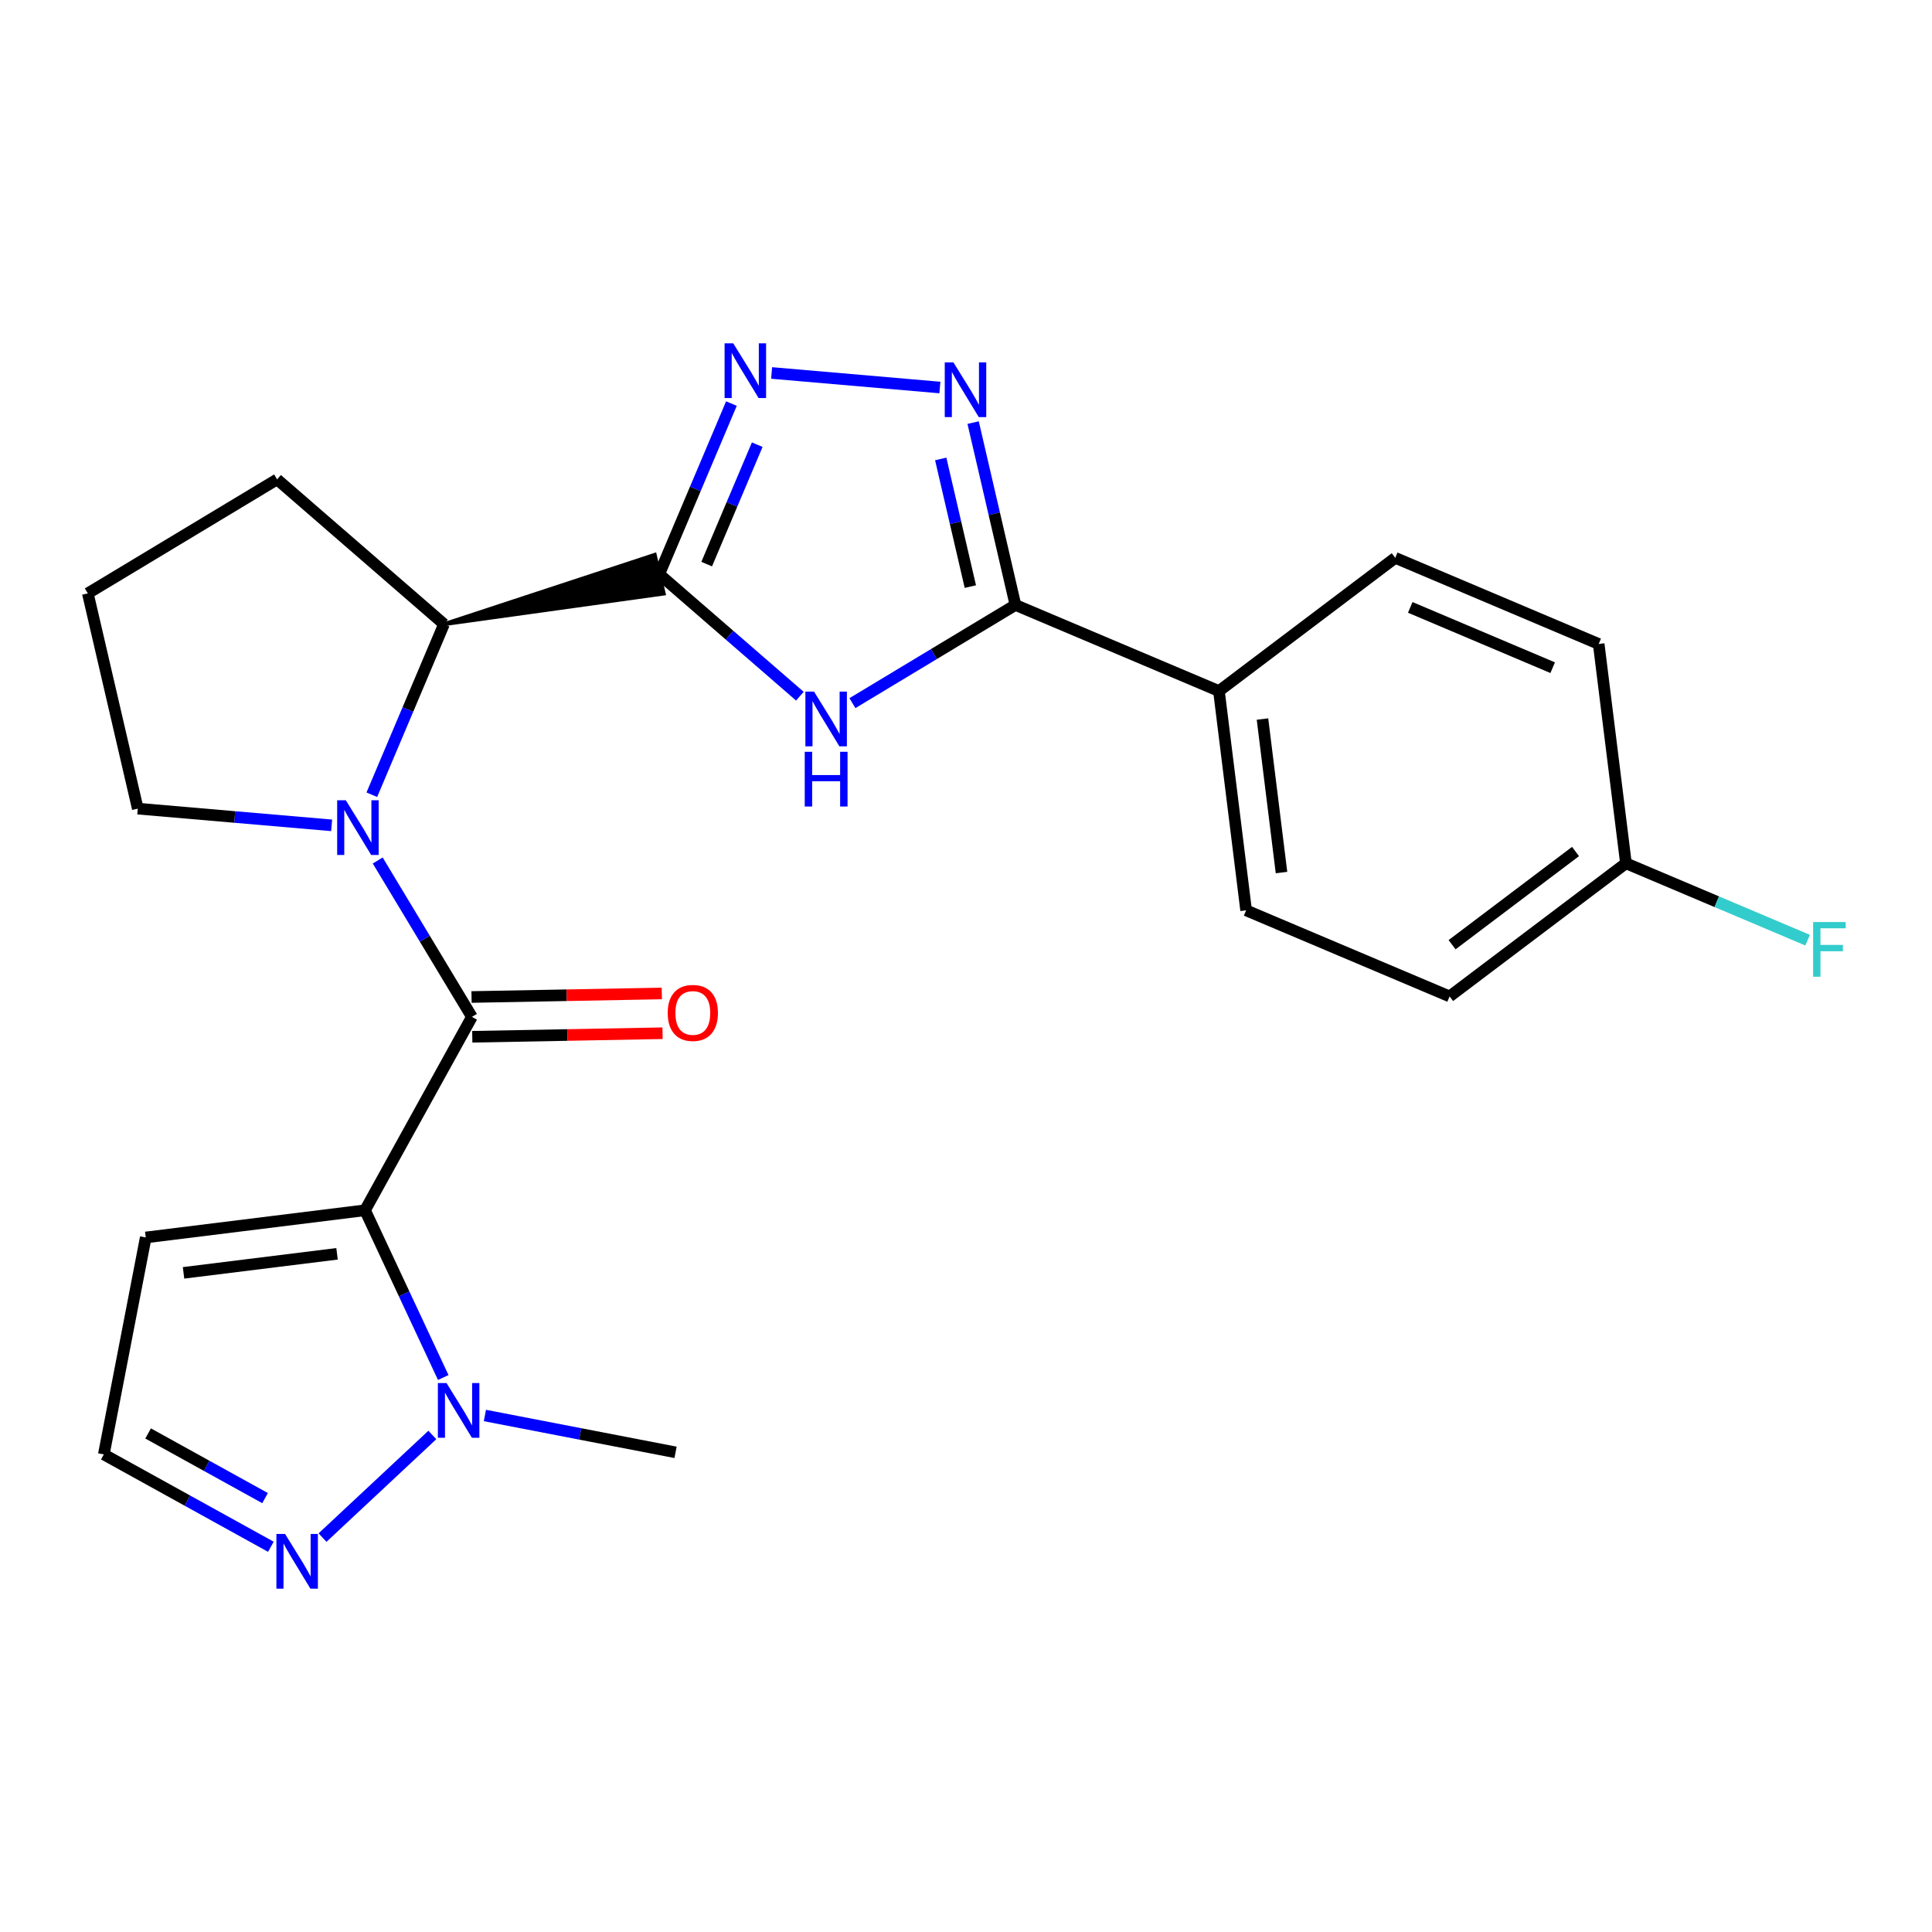 <?xml version='1.0' encoding='iso-8859-1'?>
<svg version='1.1' baseProfile='full'
              xmlns='http://www.w3.org/2000/svg'
                      xmlns:rdkit='http://www.rdkit.org/xml'
                      xmlns:xlink='http://www.w3.org/1999/xlink'
                  xml:space='preserve'
width='1000px' height='1000px' viewBox='0 0 1000 1000'>
<!-- END OF HEADER -->
<rect style='opacity:1.0;fill:#FFFFFF;stroke:none' width='1000' height='1000' x='0' y='0'> </rect>
<path class='bond-1' d='M 188.939,626.432 L 244.258,526.339' style='fill:none;fill-rule:evenodd;stroke:#000000;stroke-width:6px;stroke-linecap:butt;stroke-linejoin:miter;stroke-opacity:1' />
<path class='bond-7' d='M 188.939,626.432 L 209.182,669.719' style='fill:none;fill-rule:evenodd;stroke:#000000;stroke-width:6px;stroke-linecap:butt;stroke-linejoin:miter;stroke-opacity:1' />
<path class='bond-7' d='M 209.182,669.719 L 229.425,713.006' style='fill:none;fill-rule:evenodd;stroke:#0000FF;stroke-width:6px;stroke-linecap:butt;stroke-linejoin:miter;stroke-opacity:1' />
<path class='bond-10' d='M 188.939,626.432 L 75.441,640.511' style='fill:none;fill-rule:evenodd;stroke:#000000;stroke-width:6px;stroke-linecap:butt;stroke-linejoin:miter;stroke-opacity:1' />
<path class='bond-10' d='M 174.448,648.973 L 95,658.828' style='fill:none;fill-rule:evenodd;stroke:#000000;stroke-width:6px;stroke-linecap:butt;stroke-linejoin:miter;stroke-opacity:1' />
<path class='bond-0' d='M 229.813,323.064 L 343.545,307.232 L 338.891,287.179 Z' style='fill:#000000;fill-rule:evenodd;fill-opacity:1;stroke:#000000;stroke-width:2px;stroke-linecap:butt;stroke-linejoin:miter;stroke-opacity:1;' />
<path class='bond-3' d='M 341.218,297.205 L 377.615,328.774' style='fill:none;fill-rule:evenodd;stroke:#000000;stroke-width:6px;stroke-linecap:butt;stroke-linejoin:miter;stroke-opacity:1' />
<path class='bond-3' d='M 377.615,328.774 L 414.011,360.343' style='fill:none;fill-rule:evenodd;stroke:#0000FF;stroke-width:6px;stroke-linecap:butt;stroke-linejoin:miter;stroke-opacity:1' />
<path class='bond-4' d='M 341.218,297.205 L 359.901,253.049' style='fill:none;fill-rule:evenodd;stroke:#000000;stroke-width:6px;stroke-linecap:butt;stroke-linejoin:miter;stroke-opacity:1' />
<path class='bond-4' d='M 359.901,253.049 L 378.585,208.893' style='fill:none;fill-rule:evenodd;stroke:#0000FF;stroke-width:6px;stroke-linecap:butt;stroke-linejoin:miter;stroke-opacity:1' />
<path class='bond-4' d='M 365.782,291.98 L 378.86,261.071' style='fill:none;fill-rule:evenodd;stroke:#000000;stroke-width:6px;stroke-linecap:butt;stroke-linejoin:miter;stroke-opacity:1' />
<path class='bond-4' d='M 378.86,261.071 L 391.939,230.162' style='fill:none;fill-rule:evenodd;stroke:#0000FF;stroke-width:6px;stroke-linecap:butt;stroke-linejoin:miter;stroke-opacity:1' />
<path class='bond-2' d='M 244.258,526.339 L 219.882,485.865' style='fill:none;fill-rule:evenodd;stroke:#000000;stroke-width:6px;stroke-linecap:butt;stroke-linejoin:miter;stroke-opacity:1' />
<path class='bond-2' d='M 219.882,485.865 L 195.506,445.391' style='fill:none;fill-rule:evenodd;stroke:#0000FF;stroke-width:6px;stroke-linecap:butt;stroke-linejoin:miter;stroke-opacity:1' />
<path class='bond-12' d='M 244.449,536.63 L 293.692,535.714' style='fill:none;fill-rule:evenodd;stroke:#000000;stroke-width:6px;stroke-linecap:butt;stroke-linejoin:miter;stroke-opacity:1' />
<path class='bond-12' d='M 293.692,535.714 L 342.934,534.798' style='fill:none;fill-rule:evenodd;stroke:#FF0000;stroke-width:6px;stroke-linecap:butt;stroke-linejoin:miter;stroke-opacity:1' />
<path class='bond-12' d='M 244.066,516.047 L 293.309,515.131' style='fill:none;fill-rule:evenodd;stroke:#000000;stroke-width:6px;stroke-linecap:butt;stroke-linejoin:miter;stroke-opacity:1' />
<path class='bond-12' d='M 293.309,515.131 L 342.551,514.215' style='fill:none;fill-rule:evenodd;stroke:#FF0000;stroke-width:6px;stroke-linecap:butt;stroke-linejoin:miter;stroke-opacity:1' />
<path class='bond-8' d='M 192.457,411.354 L 211.135,367.209' style='fill:none;fill-rule:evenodd;stroke:#0000FF;stroke-width:6px;stroke-linecap:butt;stroke-linejoin:miter;stroke-opacity:1' />
<path class='bond-8' d='M 211.135,367.209 L 229.813,323.064' style='fill:none;fill-rule:evenodd;stroke:#000000;stroke-width:6px;stroke-linecap:butt;stroke-linejoin:miter;stroke-opacity:1' />
<path class='bond-16' d='M 171.657,427.2 L 121.485,422.874' style='fill:none;fill-rule:evenodd;stroke:#0000FF;stroke-width:6px;stroke-linecap:butt;stroke-linejoin:miter;stroke-opacity:1' />
<path class='bond-16' d='M 121.485,422.874 L 71.313,418.548' style='fill:none;fill-rule:evenodd;stroke:#000000;stroke-width:6px;stroke-linecap:butt;stroke-linejoin:miter;stroke-opacity:1' />
<path class='bond-6' d='M 441.21,363.947 L 483.399,338.536' style='fill:none;fill-rule:evenodd;stroke:#0000FF;stroke-width:6px;stroke-linecap:butt;stroke-linejoin:miter;stroke-opacity:1' />
<path class='bond-6' d='M 483.399,338.536 L 525.588,313.125' style='fill:none;fill-rule:evenodd;stroke:#000000;stroke-width:6px;stroke-linecap:butt;stroke-linejoin:miter;stroke-opacity:1' />
<path class='bond-5' d='M 399.386,193.049 L 486.483,200.575' style='fill:none;fill-rule:evenodd;stroke:#0000FF;stroke-width:6px;stroke-linecap:butt;stroke-linejoin:miter;stroke-opacity:1' />
<path class='bond-26' d='M 503.69,218.74 L 514.639,265.932' style='fill:none;fill-rule:evenodd;stroke:#0000FF;stroke-width:6px;stroke-linecap:butt;stroke-linejoin:miter;stroke-opacity:1' />
<path class='bond-26' d='M 514.639,265.932 L 525.588,313.125' style='fill:none;fill-rule:evenodd;stroke:#000000;stroke-width:6px;stroke-linecap:butt;stroke-linejoin:miter;stroke-opacity:1' />
<path class='bond-26' d='M 486.921,237.55 L 494.586,270.585' style='fill:none;fill-rule:evenodd;stroke:#0000FF;stroke-width:6px;stroke-linecap:butt;stroke-linejoin:miter;stroke-opacity:1' />
<path class='bond-26' d='M 494.586,270.585 L 502.25,303.62' style='fill:none;fill-rule:evenodd;stroke:#000000;stroke-width:6px;stroke-linecap:butt;stroke-linejoin:miter;stroke-opacity:1' />
<path class='bond-11' d='M 525.588,313.125 L 630.92,357.682' style='fill:none;fill-rule:evenodd;stroke:#000000;stroke-width:6px;stroke-linecap:butt;stroke-linejoin:miter;stroke-opacity:1' />
<path class='bond-9' d='M 223.785,742.734 L 166.94,795.853' style='fill:none;fill-rule:evenodd;stroke:#0000FF;stroke-width:6px;stroke-linecap:butt;stroke-linejoin:miter;stroke-opacity:1' />
<path class='bond-21' d='M 250.984,732.654 L 300.327,742.193' style='fill:none;fill-rule:evenodd;stroke:#0000FF;stroke-width:6px;stroke-linecap:butt;stroke-linejoin:miter;stroke-opacity:1' />
<path class='bond-21' d='M 300.327,742.193 L 349.669,751.732' style='fill:none;fill-rule:evenodd;stroke:#000000;stroke-width:6px;stroke-linecap:butt;stroke-linejoin:miter;stroke-opacity:1' />
<path class='bond-22' d='M 229.813,323.064 L 143.432,248.131' style='fill:none;fill-rule:evenodd;stroke:#000000;stroke-width:6px;stroke-linecap:butt;stroke-linejoin:miter;stroke-opacity:1' />
<path class='bond-24' d='M 140.207,800.607 L 96.971,776.702' style='fill:none;fill-rule:evenodd;stroke:#0000FF;stroke-width:6px;stroke-linecap:butt;stroke-linejoin:miter;stroke-opacity:1' />
<path class='bond-24' d='M 96.971,776.702 L 53.735,752.796' style='fill:none;fill-rule:evenodd;stroke:#000000;stroke-width:6px;stroke-linecap:butt;stroke-linejoin:miter;stroke-opacity:1' />
<path class='bond-24' d='M 137.197,775.42 L 106.932,758.686' style='fill:none;fill-rule:evenodd;stroke:#0000FF;stroke-width:6px;stroke-linecap:butt;stroke-linejoin:miter;stroke-opacity:1' />
<path class='bond-24' d='M 106.932,758.686 L 76.666,741.952' style='fill:none;fill-rule:evenodd;stroke:#000000;stroke-width:6px;stroke-linecap:butt;stroke-linejoin:miter;stroke-opacity:1' />
<path class='bond-13' d='M 75.441,640.511 L 53.735,752.796' style='fill:none;fill-rule:evenodd;stroke:#000000;stroke-width:6px;stroke-linecap:butt;stroke-linejoin:miter;stroke-opacity:1' />
<path class='bond-14' d='M 630.92,357.682 L 644.987,471.191' style='fill:none;fill-rule:evenodd;stroke:#000000;stroke-width:6px;stroke-linecap:butt;stroke-linejoin:miter;stroke-opacity:1' />
<path class='bond-14' d='M 653.459,372.177 L 663.306,451.633' style='fill:none;fill-rule:evenodd;stroke:#000000;stroke-width:6px;stroke-linecap:butt;stroke-linejoin:miter;stroke-opacity:1' />
<path class='bond-15' d='M 630.92,357.682 L 722.173,288.742' style='fill:none;fill-rule:evenodd;stroke:#000000;stroke-width:6px;stroke-linecap:butt;stroke-linejoin:miter;stroke-opacity:1' />
<path class='bond-19' d='M 644.987,471.191 L 750.307,515.748' style='fill:none;fill-rule:evenodd;stroke:#000000;stroke-width:6px;stroke-linecap:butt;stroke-linejoin:miter;stroke-opacity:1' />
<path class='bond-18' d='M 722.173,288.742 L 827.481,333.322' style='fill:none;fill-rule:evenodd;stroke:#000000;stroke-width:6px;stroke-linecap:butt;stroke-linejoin:miter;stroke-opacity:1' />
<path class='bond-18' d='M 729.944,314.386 L 803.66,345.593' style='fill:none;fill-rule:evenodd;stroke:#000000;stroke-width:6px;stroke-linecap:butt;stroke-linejoin:miter;stroke-opacity:1' />
<path class='bond-23' d='M 71.313,418.548 L 45.455,307.132' style='fill:none;fill-rule:evenodd;stroke:#000000;stroke-width:6px;stroke-linecap:butt;stroke-linejoin:miter;stroke-opacity:1' />
<path class='bond-17' d='M 841.583,446.831 L 827.481,333.322' style='fill:none;fill-rule:evenodd;stroke:#000000;stroke-width:6px;stroke-linecap:butt;stroke-linejoin:miter;stroke-opacity:1' />
<path class='bond-20' d='M 841.583,446.831 L 888.598,466.729' style='fill:none;fill-rule:evenodd;stroke:#000000;stroke-width:6px;stroke-linecap:butt;stroke-linejoin:miter;stroke-opacity:1' />
<path class='bond-20' d='M 888.598,466.729 L 935.613,486.626' style='fill:none;fill-rule:evenodd;stroke:#33CCCC;stroke-width:6px;stroke-linecap:butt;stroke-linejoin:miter;stroke-opacity:1' />
<path class='bond-27' d='M 841.583,446.831 L 750.307,515.748' style='fill:none;fill-rule:evenodd;stroke:#000000;stroke-width:6px;stroke-linecap:butt;stroke-linejoin:miter;stroke-opacity:1' />
<path class='bond-27' d='M 815.487,440.74 L 751.594,488.982' style='fill:none;fill-rule:evenodd;stroke:#000000;stroke-width:6px;stroke-linecap:butt;stroke-linejoin:miter;stroke-opacity:1' />
<path class='bond-25' d='M 143.432,248.131 L 45.455,307.132' style='fill:none;fill-rule:evenodd;stroke:#000000;stroke-width:6px;stroke-linecap:butt;stroke-linejoin:miter;stroke-opacity:1' />
<path  class='atom-3' d='M 178.996 414.212
L 188.276 429.212
Q 189.196 430.692, 190.676 433.372
Q 192.156 436.052, 192.236 436.212
L 192.236 414.212
L 195.996 414.212
L 195.996 442.532
L 192.116 442.532
L 182.156 426.132
Q 180.996 424.212, 179.756 422.012
Q 178.556 419.812, 178.196 419.132
L 178.196 442.532
L 174.516 442.532
L 174.516 414.212
L 178.996 414.212
' fill='#0000FF'/>
<path  class='atom-4' d='M 421.35 357.978
L 430.63 372.978
Q 431.55 374.458, 433.03 377.138
Q 434.51 379.818, 434.59 379.978
L 434.59 357.978
L 438.35 357.978
L 438.35 386.298
L 434.47 386.298
L 424.51 369.898
Q 423.35 367.978, 422.11 365.778
Q 420.91 363.578, 420.55 362.898
L 420.55 386.298
L 416.87 386.298
L 416.87 357.978
L 421.35 357.978
' fill='#0000FF'/>
<path  class='atom-4' d='M 416.53 389.13
L 420.37 389.13
L 420.37 401.17
L 434.85 401.17
L 434.85 389.13
L 438.69 389.13
L 438.69 417.45
L 434.85 417.45
L 434.85 404.37
L 420.37 404.37
L 420.37 417.45
L 416.53 417.45
L 416.53 389.13
' fill='#0000FF'/>
<path  class='atom-5' d='M 379.526 177.714
L 388.806 192.714
Q 389.726 194.194, 391.206 196.874
Q 392.686 199.554, 392.766 199.714
L 392.766 177.714
L 396.526 177.714
L 396.526 206.034
L 392.646 206.034
L 382.686 189.634
Q 381.526 187.714, 380.286 185.514
Q 379.086 183.314, 378.726 182.634
L 378.726 206.034
L 375.046 206.034
L 375.046 177.714
L 379.526 177.714
' fill='#0000FF'/>
<path  class='atom-6' d='M 493.481 187.561
L 502.761 202.561
Q 503.681 204.041, 505.161 206.721
Q 506.641 209.401, 506.721 209.561
L 506.721 187.561
L 510.481 187.561
L 510.481 215.881
L 506.601 215.881
L 496.641 199.481
Q 495.481 197.561, 494.241 195.361
Q 493.041 193.161, 492.681 192.481
L 492.681 215.881
L 489.001 215.881
L 489.001 187.561
L 493.481 187.561
' fill='#0000FF'/>
<path  class='atom-8' d='M 231.124 715.865
L 240.404 730.865
Q 241.324 732.345, 242.804 735.025
Q 244.284 737.705, 244.364 737.865
L 244.364 715.865
L 248.124 715.865
L 248.124 744.185
L 244.244 744.185
L 234.284 727.785
Q 233.124 725.865, 231.884 723.665
Q 230.684 721.465, 230.324 720.785
L 230.324 744.185
L 226.644 744.185
L 226.644 715.865
L 231.124 715.865
' fill='#0000FF'/>
<path  class='atom-10' d='M 147.545 793.966
L 156.825 808.966
Q 157.745 810.446, 159.225 813.126
Q 160.705 815.806, 160.785 815.966
L 160.785 793.966
L 164.545 793.966
L 164.545 822.286
L 160.665 822.286
L 150.705 805.886
Q 149.545 803.966, 148.305 801.766
Q 147.105 799.566, 146.745 798.886
L 146.745 822.286
L 143.065 822.286
L 143.065 793.966
L 147.545 793.966
' fill='#0000FF'/>
<path  class='atom-13' d='M 345.602 524.291
Q 345.602 517.491, 348.962 513.691
Q 352.322 509.891, 358.602 509.891
Q 364.882 509.891, 368.242 513.691
Q 371.602 517.491, 371.602 524.291
Q 371.602 531.171, 368.202 535.091
Q 364.802 538.971, 358.602 538.971
Q 352.362 538.971, 348.962 535.091
Q 345.602 531.211, 345.602 524.291
M 358.602 535.771
Q 362.922 535.771, 365.242 532.891
Q 367.602 529.971, 367.602 524.291
Q 367.602 518.731, 365.242 515.931
Q 362.922 513.091, 358.602 513.091
Q 354.282 513.091, 351.922 515.891
Q 349.602 518.691, 349.602 524.291
Q 349.602 530.011, 351.922 532.891
Q 354.282 535.771, 358.602 535.771
' fill='#FF0000'/>
<path  class='atom-21' d='M 938.471 477.24
L 955.311 477.24
L 955.311 480.48
L 942.271 480.48
L 942.271 489.08
L 953.871 489.08
L 953.871 492.36
L 942.271 492.36
L 942.271 505.56
L 938.471 505.56
L 938.471 477.24
' fill='#33CCCC'/>
</svg>
